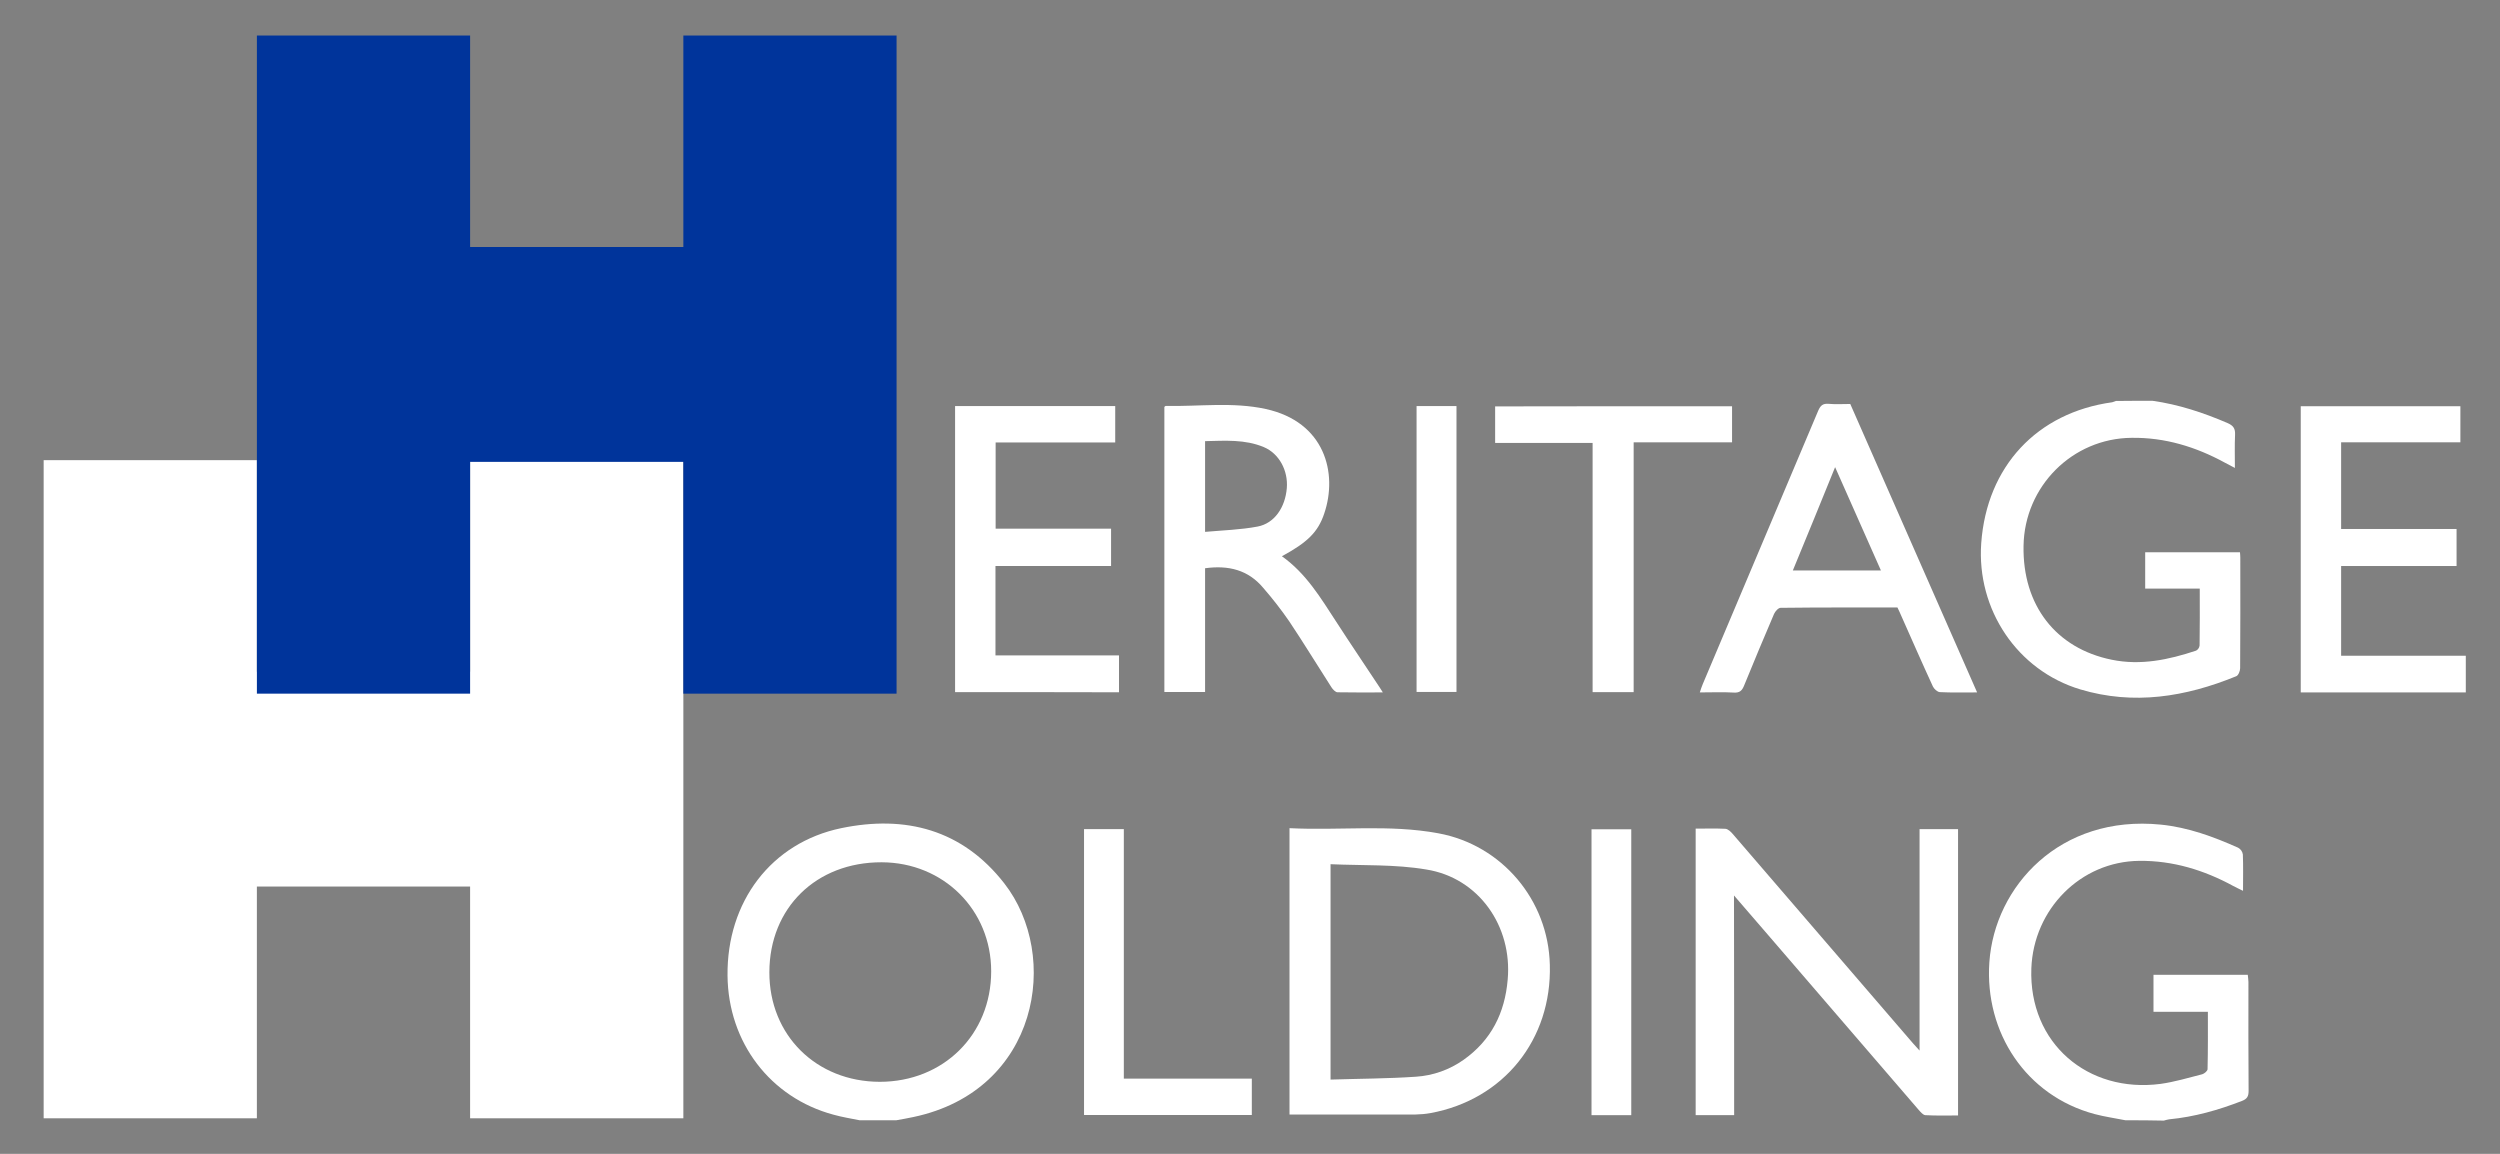 <svg width="91" height="42" viewBox="0 0 91 42" fill="none" xmlns="http://www.w3.org/2000/svg">
<rect x="0" y="0" width="91" height="42" fill="#808080" stroke="none"/>
<path d="M31.292 40.778C30.974 40.714 30.65 40.662 30.337 40.574C28.039 39.956 26.505 37.944 26.482 35.512C26.453 32.828 28.068 30.676 30.62 30.145C32.953 29.661 35.026 30.192 36.554 32.152C38.614 34.788 37.821 39.699 33.242 40.661C33.04 40.702 32.832 40.743 32.623 40.778L31.292 40.778ZM32.022 39.378C34.343 39.378 36.079 37.658 36.079 35.354C36.079 33.12 34.343 31.393 32.091 31.387C29.712 31.382 28.01 33.043 28.005 35.388C27.999 37.681 29.712 39.373 32.022 39.378Z" fill="white"/>
<path d="M78.352 14.589C79.301 14.723 80.205 15.021 81.084 15.4C81.298 15.493 81.368 15.604 81.356 15.832C81.338 16.217 81.35 16.602 81.35 17.033C81.2 16.951 81.09 16.899 80.985 16.841C79.926 16.263 78.803 15.919 77.587 15.937C75.436 15.956 73.692 17.7 73.657 19.868C73.617 22.032 74.832 23.601 76.87 24.015C77.923 24.231 78.942 24.015 79.938 23.683C80.008 23.646 80.056 23.575 80.065 23.496C80.077 22.819 80.071 22.137 80.071 21.425H78.085V20.102H81.535C81.541 20.172 81.547 20.236 81.547 20.3C81.547 21.641 81.552 22.983 81.541 24.324C81.541 24.423 81.477 24.587 81.396 24.616C79.555 25.368 77.668 25.677 75.723 25.094C73.431 24.405 71.943 22.189 72.117 19.769C72.319 16.981 74.143 15.021 76.886 14.642C76.931 14.629 76.976 14.614 77.019 14.595C77.466 14.589 77.906 14.589 78.352 14.589Z" fill="white"/>
<path d="M77.368 40.778C76.992 40.702 76.61 40.65 76.24 40.551C73.757 39.886 72.234 37.594 72.413 35.021C72.605 32.262 74.983 29.649 78.653 30.016C79.649 30.116 80.563 30.454 81.466 30.856C81.56 30.905 81.624 30.996 81.64 31.102C81.657 31.527 81.646 31.953 81.646 32.426C81.507 32.355 81.397 32.309 81.293 32.251C80.222 31.668 79.093 31.323 77.866 31.335C75.73 31.358 74.022 33.096 73.941 35.249C73.843 37.979 76.002 39.798 78.641 39.454C79.15 39.384 79.655 39.232 80.158 39.104C80.24 39.081 80.355 38.982 80.355 38.918C80.372 38.229 80.367 37.541 80.367 36.829H78.387V35.482H81.819C81.826 35.575 81.843 35.657 81.843 35.744C81.843 37.068 81.837 38.387 81.849 39.711C81.849 39.909 81.791 40.002 81.612 40.072C80.755 40.405 79.875 40.656 78.96 40.743C78.894 40.754 78.828 40.77 78.764 40.79C78.294 40.778 77.831 40.778 77.368 40.778Z" fill="white"/>
<path d="M89.755 25.204H83.747V14.787H89.558V16.1H85.217V19.255H89.419V20.603H85.217V23.869H89.755V25.204Z" fill="white"/>
<path d="M63.123 40.592H61.722V30.162C62.099 30.162 62.451 30.151 62.804 30.168C62.897 30.174 63.001 30.273 63.071 30.355C65.259 32.892 67.445 35.431 69.629 37.972C69.693 38.043 69.756 38.112 69.872 38.241V30.18H71.273V40.603C70.88 40.603 70.48 40.615 70.081 40.592C70 40.586 69.913 40.481 69.844 40.405C68.009 38.276 66.176 36.147 64.345 34.018C63.956 33.563 63.563 33.108 63.117 32.595C63.123 35.302 63.123 37.932 63.123 40.592Z" fill="white"/>
<path d="M46.938 30.145C48.755 30.238 50.568 29.999 52.356 30.332C54.664 30.756 56.359 32.756 56.414 35.12C56.489 37.839 54.735 40.026 52.072 40.516C51.893 40.548 51.71 40.565 51.528 40.568C50.006 40.574 48.484 40.568 46.938 40.568V30.145ZM48.432 31.457V39.297C49.485 39.263 50.516 39.263 51.546 39.192C52.166 39.151 52.762 38.939 53.271 38.58C54.279 37.868 54.777 36.876 54.88 35.657C55.054 33.715 53.827 31.954 51.917 31.65C50.782 31.457 49.612 31.51 48.432 31.457Z" fill="white"/>
<path d="M46.661 20.247C47.546 20.877 48.073 21.764 48.635 22.626C49.155 23.431 49.694 24.224 50.221 25.024C50.249 25.071 50.279 25.117 50.336 25.204C49.757 25.204 49.225 25.21 48.687 25.199C48.611 25.199 48.513 25.094 48.461 25.012C47.946 24.213 47.454 23.402 46.927 22.615C46.636 22.193 46.32 21.788 45.984 21.401C45.434 20.742 44.716 20.568 43.865 20.684V25.188H42.383V14.811C42.407 14.794 42.417 14.776 42.435 14.776C43.645 14.8 44.873 14.625 46.07 14.887C48.223 15.354 48.704 17.221 48.201 18.696C47.975 19.372 47.587 19.745 46.661 20.247ZM43.865 19.36C44.519 19.302 45.156 19.284 45.775 19.167C46.389 19.051 46.782 18.473 46.84 17.767C46.892 17.132 46.562 16.508 46.001 16.274C45.318 15.988 44.595 16.041 43.865 16.058V19.36H43.865Z" fill="white"/>
<path d="M71.967 25.204C71.475 25.204 71.041 25.216 70.607 25.193C70.52 25.187 70.399 25.076 70.358 24.989C69.965 24.137 69.588 23.274 69.206 22.416C69.166 22.317 69.119 22.224 69.067 22.113C67.649 22.113 66.231 22.107 64.813 22.125C64.732 22.125 64.617 22.253 64.576 22.346C64.206 23.21 63.843 24.077 63.488 24.948C63.413 25.134 63.331 25.222 63.117 25.21C62.712 25.186 62.307 25.204 61.873 25.204C61.913 25.082 61.943 24.989 61.983 24.895C63.384 21.582 64.783 18.269 66.18 14.956C66.261 14.77 66.342 14.682 66.556 14.699C66.817 14.723 67.077 14.705 67.35 14.705C68.882 18.194 70.416 21.676 71.967 25.204ZM68.466 20.766C67.904 19.5 67.365 18.276 66.798 17.004C66.278 18.287 65.774 19.518 65.259 20.766H68.466V20.766Z" fill="white"/>
<path d="M34.765 25.193V14.781H40.594V16.105H36.241V19.244H40.443V20.603H36.235V23.857H40.732V25.199C38.747 25.193 36.774 25.193 34.765 25.193Z" fill="white"/>
<path d="M63.047 14.787V16.1H59.465V25.193H57.971V16.123H54.423V14.793C57.3 14.787 60.165 14.787 63.047 14.787Z" fill="white"/>
<path d="M39.459 30.18H40.907V39.262H45.566V40.586H39.459V30.18Z" fill="white"/>
<path d="M53.016 14.781V25.187H51.563V14.781H53.016Z" fill="white"/>
<path d="M59.377 40.592H57.931V30.186H59.378V40.592H59.377Z" fill="white"/>
<path d="M17.112 16.75V24.448H9.35V16.75H1.589V40.706H9.35V32.27H17.112V40.706H24.874V16.75H17.112Z" fill="white"/>
<path d="M24.874 1.293V8.991H17.112V1.293H9.351V25.249H17.112V16.812H24.874V25.249H32.635V1.293H24.874Z" fill="#00349B"/>
</svg>
